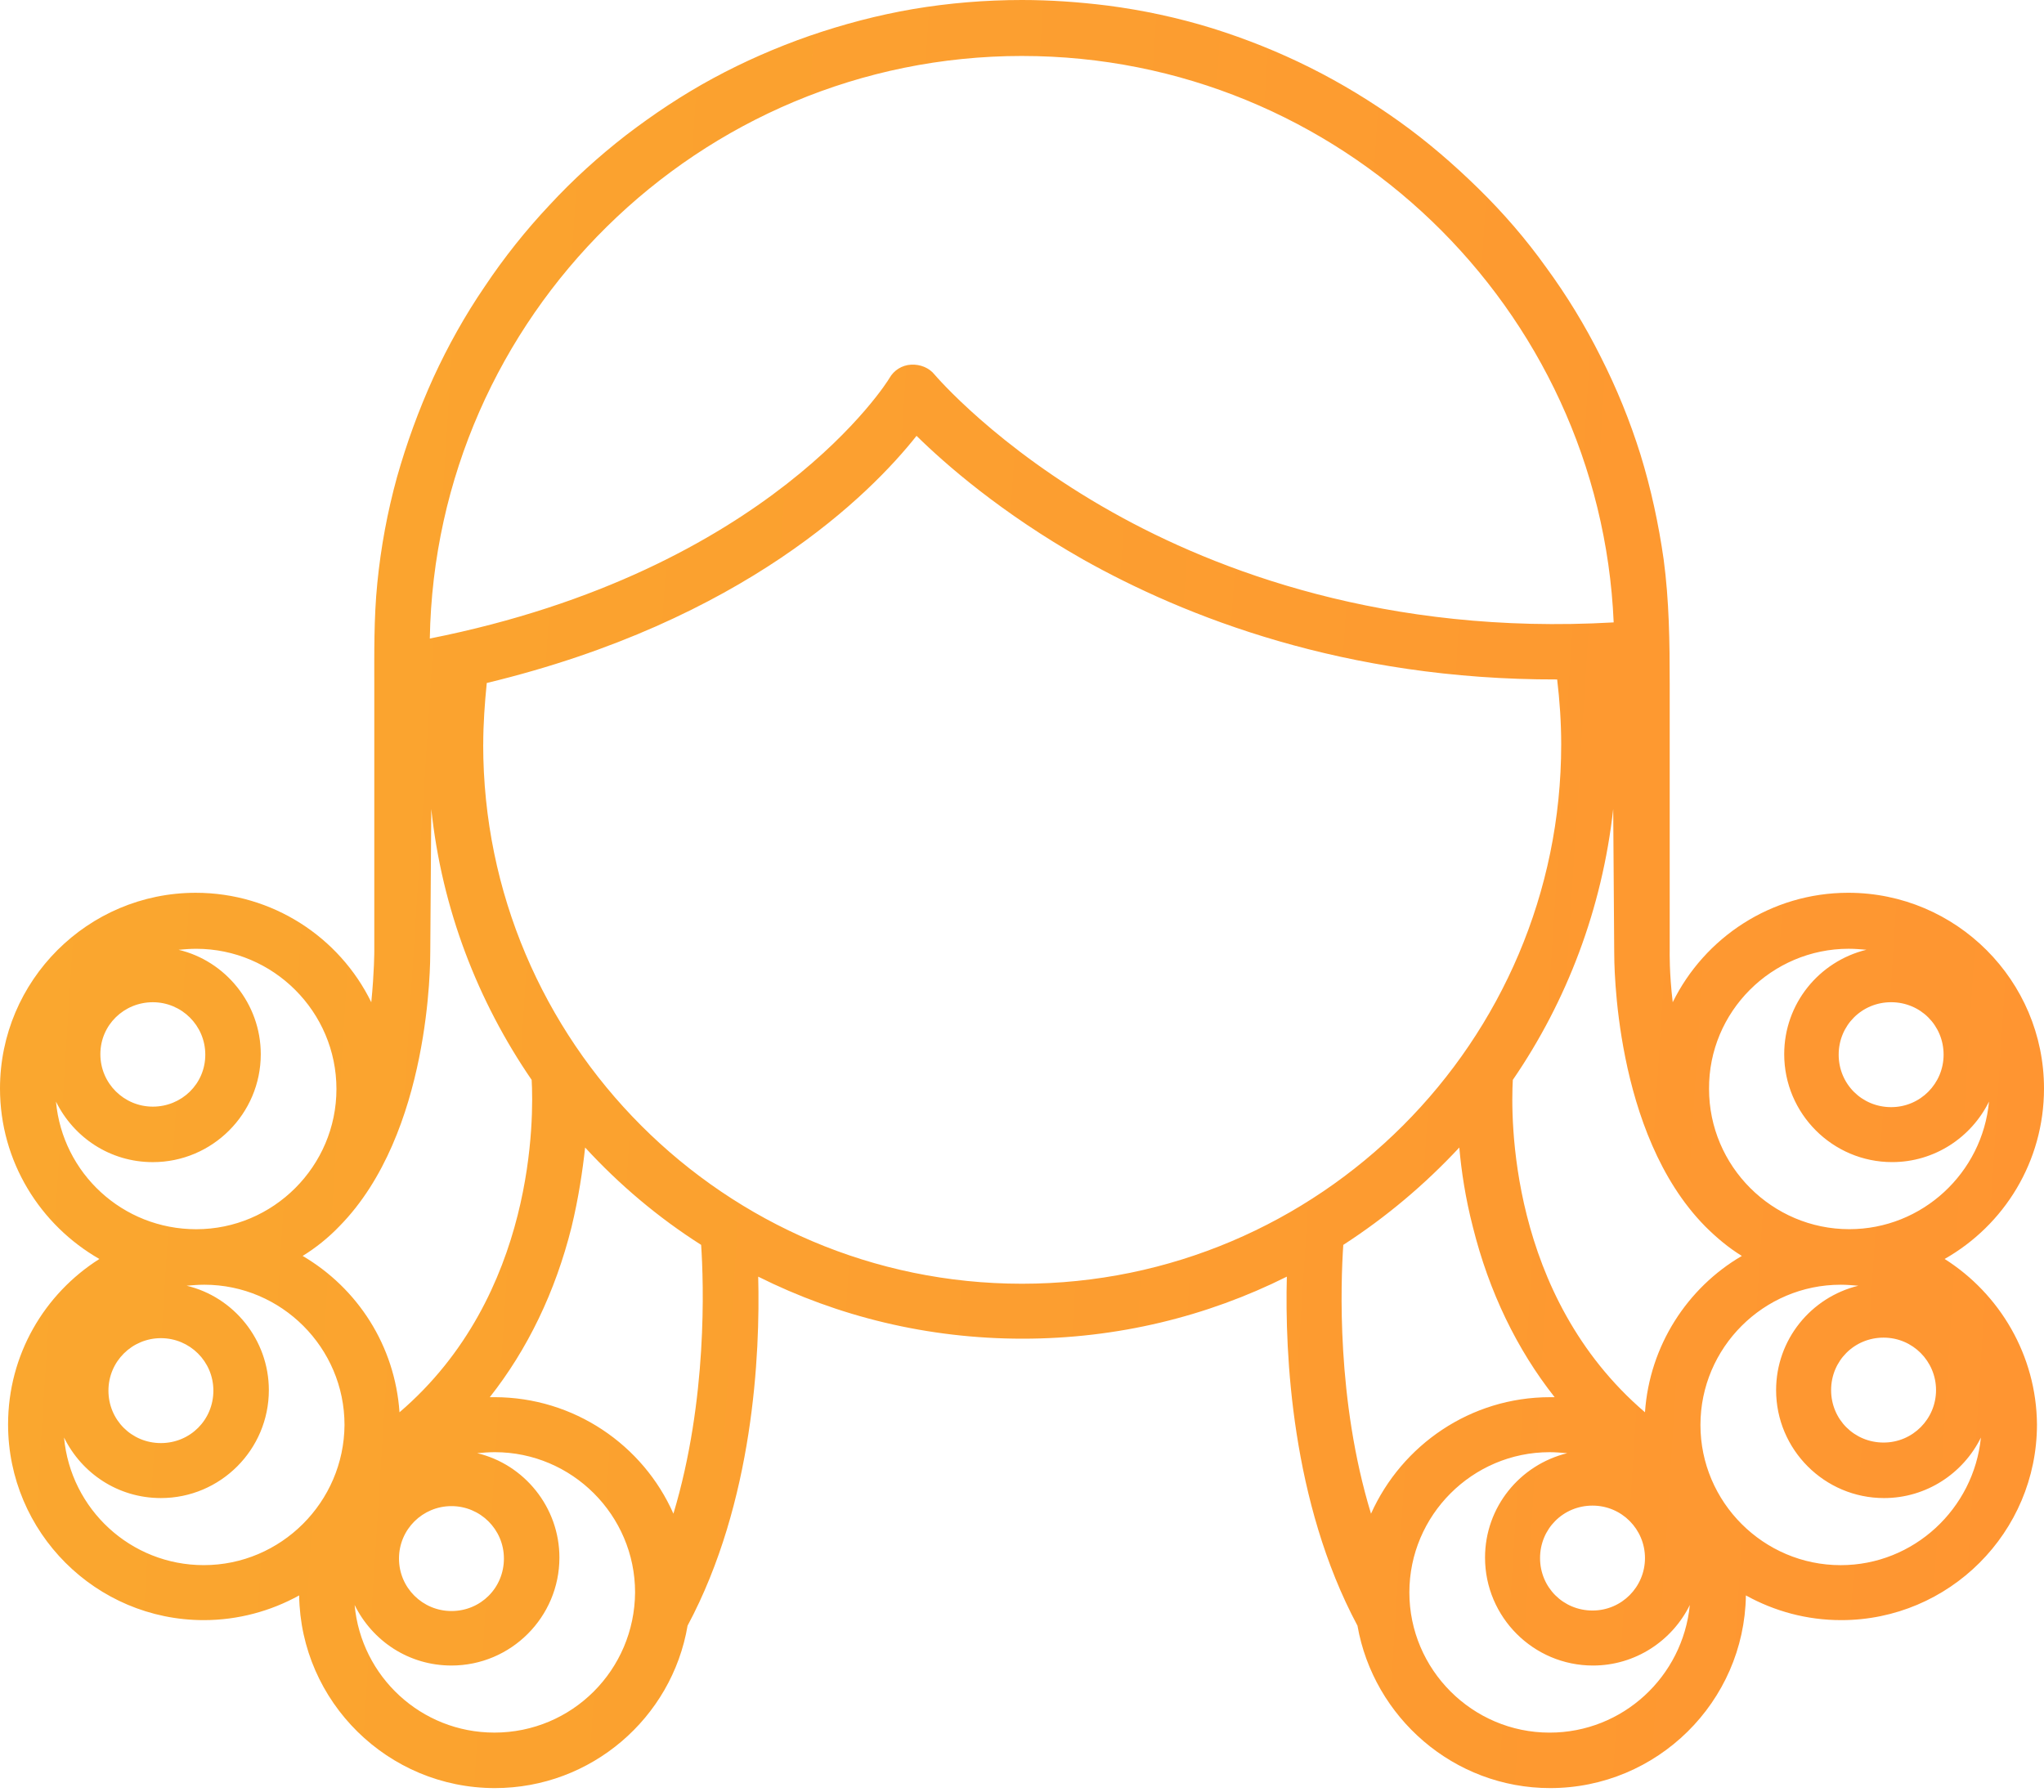 <?xml version="1.0" encoding="UTF-8"?> <svg xmlns="http://www.w3.org/2000/svg" width="300" height="263" viewBox="0 0 300 263" fill="none"> <path d="M285.413 184.798C294.149 179.838 300 170.507 300 159.774C300 143.931 287.118 131.047 271.273 131.047C259.944 131.047 250.173 137.637 245.507 147.114C244.989 142.746 245.064 139.71 245.064 139.563V139.488V135.046V124.309V111.427V100.395C245.064 94.251 244.989 88.178 244.176 82.108C243.436 76.927 242.324 71.742 240.771 66.708C239.216 61.748 237.292 57.009 234.923 52.345C232.628 47.756 229.963 43.386 226.926 39.24C223.965 35.094 220.632 31.244 217.006 27.69C213.378 24.136 209.528 20.803 205.382 17.842C201.235 14.88 196.868 12.215 192.276 9.92C187.687 7.625 182.874 5.699 177.914 4.146C172.879 2.591 167.698 1.481 162.513 0.814C158.367 0.296 154.146 0 150 0C144.669 0 139.263 0.443 134.007 1.331C128.826 2.22 123.791 3.551 118.829 5.256C113.943 6.958 109.205 9.032 104.688 11.476C100.171 13.919 95.952 16.732 91.879 19.843C87.882 22.951 84.104 26.358 80.625 30.133C77.145 33.834 73.962 37.834 71.148 42.054C68.261 46.275 65.742 50.79 63.597 55.456C61.449 60.194 59.672 65.08 58.266 70.043C56.86 75.152 55.897 80.333 55.379 85.59C54.861 90.771 54.936 95.88 54.936 101.064V112.54V125.645V136.011V139.49V139.565C54.936 139.64 54.936 142.674 54.493 147.116C49.829 137.565 39.981 131.049 28.727 131.049C12.884 131.049 0 143.931 0 159.776C0 170.513 5.923 179.84 14.587 184.8C6.516 189.909 1.185 198.866 1.185 209.085C1.185 224.928 14.067 237.812 29.912 237.812C34.947 237.812 39.76 236.481 43.907 234.184C44.128 249.806 56.938 262.466 72.634 262.466C86.775 262.466 98.621 252.175 100.916 238.626C110.615 220.488 111.578 198.72 111.282 187.394C122.979 193.242 136.159 196.5 150.076 196.5C163.996 196.5 177.173 193.242 188.871 187.394C188.575 198.648 189.538 220.488 199.237 238.626C201.606 252.1 213.377 262.466 227.519 262.466C243.215 262.466 256.022 249.806 256.246 234.184C260.392 236.478 265.131 237.812 270.24 237.812C286.083 237.812 298.968 224.931 298.968 209.085C298.891 198.938 293.487 189.905 285.416 184.798L285.413 184.798ZM285.264 154.811C285.264 159.032 281.859 162.512 277.564 162.512C273.271 162.512 269.864 159.107 269.864 154.811C269.864 150.518 273.268 147.111 277.564 147.111C281.859 147.111 285.264 150.518 285.264 154.811ZM271.347 139.265C272.235 139.265 273.049 139.339 273.938 139.411C266.979 141.114 261.87 147.333 261.87 154.737C261.87 163.473 268.978 170.58 277.713 170.58C283.932 170.58 289.338 166.952 291.928 161.696C290.965 172.136 282.155 180.426 271.421 180.426C260.093 180.426 250.839 171.17 250.839 159.844C250.762 148.52 260.017 139.264 271.346 139.264L271.347 139.265ZM284.154 204.046C284.154 208.267 280.75 211.746 276.454 211.746C272.161 211.746 268.754 208.342 268.754 204.046C268.754 199.753 272.158 196.346 276.454 196.346C280.75 196.346 284.154 199.828 284.154 204.046ZM250.245 179.985C251.947 181.687 253.724 183.168 255.651 184.353C247.654 189.017 242.102 197.531 241.435 207.303C221.371 190.126 221.742 163.771 222.038 158.512C229.96 146.962 235.144 133.413 236.772 118.755L236.919 139.633C236.919 141.189 236.846 166.362 250.246 179.985L250.245 179.985ZM241.435 228.702C241.435 232.923 238.03 236.402 233.735 236.402C229.442 236.402 226.035 232.997 226.035 228.702C226.035 224.409 229.439 221.002 233.735 221.002C238.03 221.002 241.435 224.481 241.435 228.702ZM149.997 8.216C196.64 8.216 234.841 45.161 236.842 91.359C203.45 93.283 178.501 83.734 163.325 75.22C146.148 65.597 137.263 55.082 137.191 55.009C136.377 53.974 135.043 53.454 133.712 53.528C132.38 53.603 131.195 54.342 130.528 55.527C130.382 55.823 113.055 83.809 63.084 93.729C63.898 46.495 102.62 8.215 150.005 8.215L149.997 8.216ZM63.152 139.634L63.299 118.755C64.854 133.414 70.11 146.962 78.032 158.512C78.328 163.694 78.699 190.127 58.635 207.304C57.968 197.531 52.49 189.091 44.42 184.353C46.343 183.168 48.195 181.688 49.825 179.985C63.224 166.359 63.152 141.186 63.152 139.633L63.152 139.634ZM66.26 221.076C70.481 221.076 73.96 224.48 73.96 228.776C73.96 233.069 70.556 236.476 66.26 236.476C62.039 236.476 58.56 233.071 58.56 228.776C58.56 224.48 62.039 221.076 66.26 221.076ZM22.431 147.113C26.652 147.113 30.131 150.518 30.131 154.813C30.131 159.109 26.65 162.439 22.431 162.439C18.21 162.439 14.731 159.034 14.731 154.739C14.731 150.446 18.21 147.113 22.431 147.113ZM8.216 161.7C10.807 166.956 16.138 170.584 22.431 170.584C31.167 170.584 38.274 163.477 38.274 154.741C38.274 147.338 33.093 141.043 26.207 139.416C27.021 139.341 27.909 139.269 28.798 139.269C40.126 139.269 49.38 148.524 49.38 159.851C49.38 171.179 40.124 180.433 28.798 180.433C17.989 180.43 9.179 172.213 8.216 161.7L8.216 161.7ZM23.616 196.423C27.837 196.423 31.317 199.827 31.317 204.123C31.317 208.416 27.912 211.823 23.616 211.823C19.323 211.823 15.916 208.418 15.916 204.123C15.916 199.83 19.395 196.423 23.616 196.423ZM29.908 229.739C19.171 229.739 10.361 221.522 9.4 211.009C11.991 216.265 17.322 219.894 23.616 219.894C32.351 219.894 39.459 212.786 39.459 204.051C39.459 196.647 34.277 190.353 27.391 188.725C28.205 188.65 29.094 188.578 29.982 188.578C41.31 188.578 50.564 197.833 50.564 209.16C50.492 220.486 41.236 229.739 29.907 229.739L29.908 229.739ZM72.555 254.32C61.818 254.32 53.008 246.103 52.048 235.59C54.638 240.847 59.969 244.475 66.263 244.475C74.998 244.475 82.106 237.367 82.106 228.632C82.106 221.228 76.924 214.934 70.038 213.306C70.852 213.231 71.741 213.159 72.629 213.159C83.958 213.159 93.211 222.415 93.211 233.741C93.136 245.14 83.956 254.321 72.555 254.321L72.555 254.32ZM98.838 222.188C94.396 212.118 84.252 205.085 72.555 205.085H71.888C77.44 198.052 81.511 189.611 83.881 180.136C84.916 175.843 85.509 171.843 85.879 168.439C90.914 173.917 96.616 178.73 102.907 182.73C103.281 188.28 103.873 205.457 98.838 222.189L98.838 222.188ZM70.925 109.285C70.925 106.249 71.147 103.215 71.443 100.254C109.202 91.147 127.785 72.49 134.522 63.976C138.815 68.197 146.96 75.304 158.954 82.114C173.836 90.481 197.305 99.808 228.546 99.734C228.917 102.842 229.138 106.028 229.138 109.285C229.138 152.893 193.602 188.434 149.99 188.434C106.385 188.431 70.918 152.895 70.918 109.285H70.925ZM197.156 182.732C203.45 178.66 209.149 173.847 214.184 168.441C214.481 171.846 215.073 175.845 216.183 180.138C218.552 189.615 222.623 198.054 228.176 205.087H227.509C215.812 205.087 205.743 212.12 201.225 222.19C196.121 205.461 196.786 188.283 197.156 182.731L197.156 182.732ZM227.436 254.324C216.108 254.324 206.854 245.069 206.854 233.742C206.854 222.414 216.11 213.16 227.436 213.16C228.325 213.16 229.139 213.235 230.027 213.307C223.069 215.009 217.96 221.229 217.96 228.633C217.96 237.368 225.067 244.476 233.803 244.476C240.022 244.476 245.427 240.847 248.018 235.591C246.983 246.106 238.173 254.324 227.436 254.324L227.436 254.324ZM270.158 229.743C258.829 229.743 249.576 220.488 249.576 209.161C249.576 197.833 258.831 188.579 270.158 188.579C271.046 188.579 271.86 188.654 272.749 188.726C265.79 190.428 260.681 196.648 260.681 204.052C260.681 212.787 267.789 219.895 276.524 219.895C282.744 219.895 288.149 216.266 290.74 211.01C289.702 221.451 280.892 229.743 270.158 229.743L270.158 229.743Z" fill="url(#paint0_linear_120_1466)"></path> <defs> <linearGradient id="paint0_linear_120_1466" x1="-79.859" y1="-144.356" x2="336.045" y2="-117.823" gradientUnits="userSpaceOnUse"> <stop stop-color="#F8AD2E"></stop> <stop offset="1" stop-color="#FF9431"></stop> </linearGradient> </defs> </svg> 